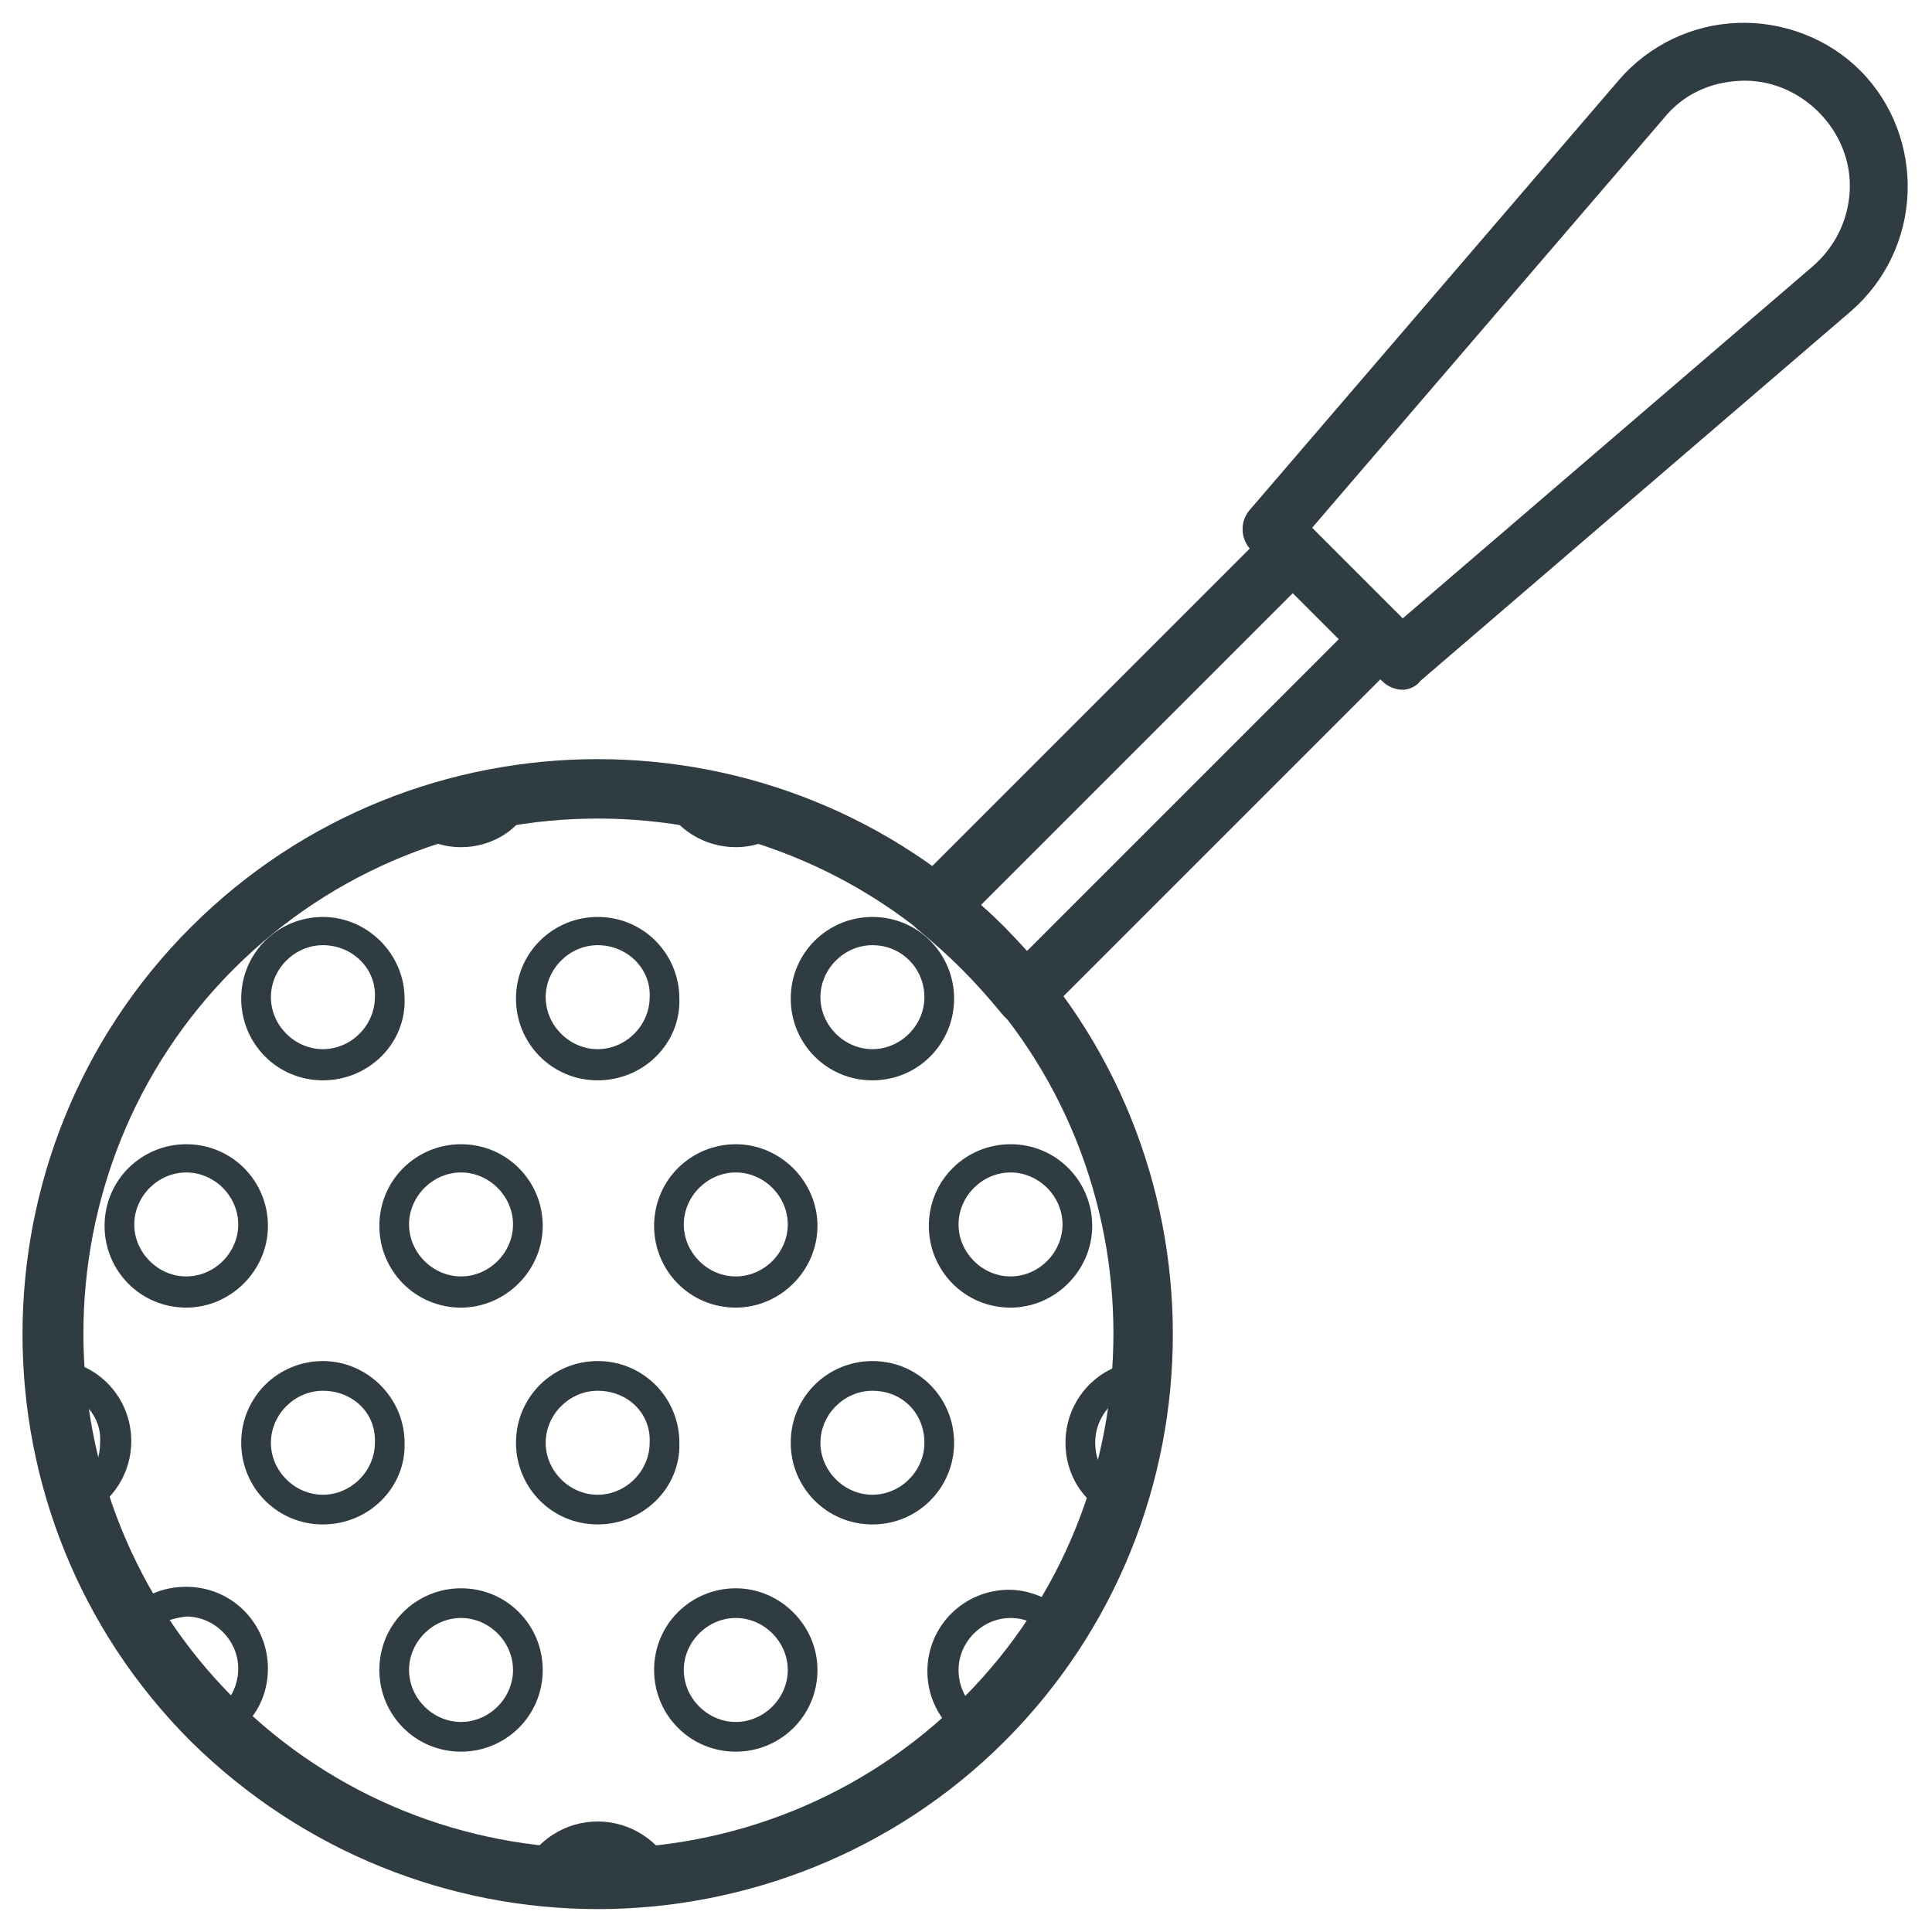 <?xml version="1.0" encoding="UTF-8"?>
<!-- Uploaded to: SVG Repo, www.svgrepo.com, Generator: SVG Repo Mixer Tools -->
<svg width="800px" height="800px" version="1.1" viewBox="144 144 512 512" xmlns="http://www.w3.org/2000/svg">
 <g fill="#2f3c42">
  <path d="m302.39 649.93c-38.965 0-77.934-14.957-107.85-44.477-59.434-59.434-59.434-156.26 0-215.7 59.434-59.434 156.26-59.434 215.7 0 59.434 59.434 59.434 156.26 0 215.7-29.523 29.52-68.883 44.477-107.85 44.477zm-96.434-249.15c-53.137 53.137-53.137 140.12 0 193.26s140.12 53.137 193.26 0c53.137-53.137 53.137-140.12 0-193.26-53.531-53.137-140.12-53.137-193.26 0z"/>
  <path d="m338.99 368.51c-8.266 0-16.137-4.723-19.68-12.594-0.789-1.18-0.395-2.754 0.395-3.938 0.789-1.18 2.363-1.969 3.543-1.574 9.445 1.18 18.5 3.543 27.551 6.691 1.18 0.395 2.363 1.574 2.754 3.148 0.395 1.574-0.395 2.754-1.574 3.938-3.938 2.754-8.266 4.328-12.988 4.328z"/>
  <path d="m266.18 368.51c-4.723 0-9.445-1.574-13.383-4.723-1.18-0.789-1.574-2.363-1.574-3.938 0.395-1.574 1.18-2.754 2.754-3.148 9.055-3.148 18.105-5.512 27.551-6.691 1.574-0.395 2.754 0.395 3.543 1.574 0.789 1.18 1.18 2.754 0.395 3.938-3.148 8.266-11.02 12.988-19.285 12.988z"/>
  <path d="m375.2 430.3c-12.203 0-21.648-9.84-21.648-21.648 0-12.203 9.84-21.648 21.648-21.648 12.203 0 21.648 9.84 21.648 21.648s-9.449 21.648-21.648 21.648zm0-35.816c-7.477 0-13.777 6.297-13.777 13.777 0 7.477 6.297 13.777 13.777 13.777 7.477 0 13.777-6.297 13.777-13.777-0.004-7.481-5.906-13.777-13.777-13.777z"/>
  <path d="m302.39 430.3c-12.203 0-21.648-9.84-21.648-21.648 0-12.203 9.84-21.648 21.648-21.648 12.203 0 21.648 9.84 21.648 21.648 0.391 11.809-9.449 21.648-21.648 21.648zm0-35.816c-7.477 0-13.777 6.297-13.777 13.777 0 7.477 6.297 13.777 13.777 13.777 7.477 0 13.777-6.297 13.777-13.777 0.391-7.481-5.906-13.777-13.777-13.777z"/>
  <path d="m229.57 430.3c-12.203 0-21.648-9.84-21.648-21.648 0-12.203 9.84-21.648 21.648-21.648 11.809 0 21.648 9.84 21.648 21.648 0.391 11.809-9.449 21.648-21.648 21.648zm0-35.816c-7.477 0-13.777 6.297-13.777 13.777 0 7.477 6.297 13.777 13.777 13.777 7.477 0 13.777-6.297 13.777-13.777 0.391-7.481-5.906-13.777-13.777-13.777z"/>
  <path d="m411.8 490.53c-12.203 0-21.648-9.84-21.648-21.648 0-12.203 9.84-21.648 21.648-21.648 12.203 0 21.648 9.84 21.648 21.648s-9.84 21.648-21.648 21.648zm0-35.816c-7.477 0-13.777 6.297-13.777 13.777 0 7.477 6.297 13.777 13.777 13.777 7.477 0 13.777-6.297 13.777-13.777s-6.297-13.777-13.777-13.777z"/>
  <path d="m338.99 490.53c-12.203 0-21.648-9.84-21.648-21.648 0-12.203 9.84-21.648 21.648-21.648 11.809 0 21.648 9.84 21.648 21.648-0.004 11.809-9.844 21.648-21.648 21.648zm0-35.816c-7.477 0-13.777 6.297-13.777 13.777 0 7.477 6.297 13.777 13.777 13.777 7.477 0 13.777-6.297 13.777-13.777-0.004-7.481-6.301-13.777-13.777-13.777z"/>
  <path d="m266.18 490.53c-12.203 0-21.648-9.84-21.648-21.648 0-12.203 9.84-21.648 21.648-21.648 12.203 0 21.648 9.84 21.648 21.648-0.004 11.809-9.844 21.648-21.648 21.648zm0-35.816c-7.477 0-13.777 6.297-13.777 13.777 0 7.477 6.297 13.777 13.777 13.777 7.477 0 13.777-6.297 13.777-13.777-0.004-7.481-6.301-13.777-13.777-13.777z"/>
  <path d="m193.36 490.53c-12.203 0-21.648-9.84-21.648-21.648 0-12.203 9.84-21.648 21.648-21.648 12.203 0 21.648 9.84 21.648 21.648s-9.844 21.648-21.648 21.648zm0-35.816c-7.477 0-13.777 6.297-13.777 13.777 0 7.477 6.297 13.777 13.777 13.777 7.477 0 13.777-6.297 13.777-13.777-0.004-7.481-6.301-13.777-13.777-13.777z"/>
  <path d="m440.14 546.02c-0.789 0-1.18 0-1.969-0.395-7.477-3.938-11.809-11.02-11.809-19.285 0-11.414 8.66-20.859 20.074-21.648 1.18 0 2.363 0.395 3.148 1.18 0.789 0.789 1.18 1.969 1.18 3.148-0.789 11.809-3.148 23.223-6.691 34.637-0.395 1.18-1.18 1.969-2.363 2.363h-1.57zm1.969-32.273c-4.723 2.363-7.871 7.086-7.871 12.594 0 3.543 1.18 6.691 3.543 9.445 1.969-7.082 3.543-14.562 4.328-22.039z"/>
  <path d="m375.2 547.99c-12.203 0-21.648-9.84-21.648-21.648 0-12.203 9.84-21.648 21.648-21.648 12.203 0 21.648 9.84 21.648 21.648s-9.449 21.648-21.648 21.648zm0-35.422c-7.477 0-13.777 6.297-13.777 13.777 0 7.477 6.297 13.777 13.777 13.777 7.477 0 13.777-6.297 13.777-13.777-0.004-7.875-5.906-13.777-13.777-13.777z"/>
  <path d="m302.39 547.99c-12.203 0-21.648-9.84-21.648-21.648 0-12.203 9.84-21.648 21.648-21.648 12.203 0 21.648 9.84 21.648 21.648 0.391 11.809-9.449 21.648-21.648 21.648zm0-35.422c-7.477 0-13.777 6.297-13.777 13.777 0 7.477 6.297 13.777 13.777 13.777 7.477 0 13.777-6.297 13.777-13.777 0.391-7.875-5.906-13.777-13.777-13.777z"/>
  <path d="m229.57 547.99c-12.203 0-21.648-9.84-21.648-21.648 0-12.203 9.84-21.648 21.648-21.648 11.809 0 21.648 9.84 21.648 21.648 0.391 11.809-9.449 21.648-21.648 21.648zm0-35.422c-7.477 0-13.777 6.297-13.777 13.777 0 7.477 6.297 13.777 13.777 13.777 7.477 0 13.777-6.297 13.777-13.777 0.391-7.875-5.906-13.777-13.777-13.777z"/>
  <path d="m165.02 546.02c-0.395 0-1.18 0-1.574-0.395-1.18-0.395-1.969-1.18-2.363-2.363-3.543-11.02-5.902-22.828-6.691-34.637 0-1.18 0.395-2.363 1.18-3.148 0.789-0.789 1.969-1.18 3.148-1.18 11.414 0.789 20.074 10.234 20.074 21.648 0 8.266-4.723 15.742-11.809 19.285-0.785 0.789-1.57 0.789-1.965 0.789zm-2.363-32.273c0.789 7.477 2.363 14.562 4.328 22.043 2.363-2.363 3.543-5.902 3.543-9.445 0.395-5.512-2.754-10.238-7.871-12.598z"/>
  <path d="m402.36 605.85c-0.789 0-1.574 0-1.969-0.395-6.691-3.938-10.629-11.02-10.629-18.5 0-12.203 9.84-21.648 21.648-21.648 5.902 0 11.809 2.754 16.137 7.086 1.18 1.18 1.18 3.148 0.395 4.723-5.902 9.445-12.988 18.105-20.469 25.977-0.395 0.395-0.789 0.789-1.574 1.574l-0.789 0.789c-0.781 0-1.57 0.395-2.75 0.395zm9.445-33.062c-7.477 0-13.777 6.297-13.777 13.777 0 3.938 1.574 7.477 4.328 10.234 6.297-6.691 12.203-13.777 17.32-21.254-2.359-1.969-5.113-2.758-7.871-2.758z"/>
  <path d="m338.99 608.21c-12.203 0-21.648-9.84-21.648-21.648 0-12.203 9.84-21.648 21.648-21.648 11.809 0 21.648 9.84 21.648 21.648-0.004 12.199-9.844 21.648-21.648 21.648zm0-35.426c-7.477 0-13.777 6.297-13.777 13.777 0 7.477 6.297 13.777 13.777 13.777 7.477 0 13.777-6.297 13.777-13.777-0.004-7.481-6.301-13.777-13.777-13.777z"/>
  <path d="m266.18 608.21c-12.203 0-21.648-9.84-21.648-21.648 0-12.203 9.84-21.648 21.648-21.648 12.203 0 21.648 9.84 21.648 21.648-0.004 12.199-9.844 21.648-21.648 21.648zm0-35.426c-7.477 0-13.777 6.297-13.777 13.777 0 7.477 6.297 13.777 13.777 13.777 7.477 0 13.777-6.297 13.777-13.777-0.004-7.481-6.301-13.777-13.777-13.777z"/>
  <path d="m202.41 605.85c-1.18 0-1.969-0.395-2.754-1.18l-0.789-0.789c-0.395-0.395-1.18-0.789-1.574-1.574-7.871-7.871-14.562-16.531-20.469-25.977-0.789-1.574-0.789-3.543 0.395-4.723 4.328-4.723 9.84-7.086 16.137-7.086 12.203 0 21.648 9.84 21.648 21.648 0 7.871-3.938 14.562-10.629 18.5-0.391 0.785-1.176 1.18-1.965 1.18zm-16.926-30.699c5.117 7.871 11.02 14.957 17.32 21.254 2.754-2.754 4.328-6.297 4.328-10.234 0-7.477-6.297-13.777-13.777-13.777-3.144 0.395-5.902 1.184-7.871 2.758z"/>
  <path d="m302.39 646c-5.512 0-11.02-0.395-16.926-0.789-1.18 0-2.363-0.789-3.148-1.969-0.789-1.18-0.789-2.363 0-3.543 3.543-7.871 11.414-12.988 20.074-12.988 8.66 0 16.531 5.117 20.074 12.988 0.395 1.18 0.395 2.363 0 3.543-0.789 1.18-1.574 1.969-3.148 1.969-5.512 0.395-11.418 0.789-16.926 0.789zm-9.055-8.266c5.902 0.395 12.203 0.395 18.105 0-2.363-2.363-5.902-3.543-9.055-3.543-3.144 0.395-6.688 1.574-9.051 3.543z"/>
  <path d="m515.72 326.79c-1.969 0-3.938-0.789-5.512-2.363l-34.637-34.637c-2.754-2.754-3.148-7.477-0.395-10.629l98.008-114.14c7.871-9.055 19.285-14.562 31.488-14.957 12.203-0.395 24.008 4.328 32.273 12.594 8.66 8.66 12.988 20.469 12.594 32.273-0.395 12.203-5.902 23.617-14.957 31.488l-114.14 98.008c-1.18 1.578-3.144 2.367-4.719 2.367zm-24.012-42.902 24.008 24.008 108.64-93.281c5.902-5.117 9.445-12.203 9.84-20.074 0.395-7.871-2.754-15.352-8.266-20.859-5.512-5.512-12.988-8.66-20.859-8.266-7.871 0.395-14.957 3.543-20.074 9.84z"/>
  <path d="m415.74 415.74h-0.395c-2.363 0-4.328-1.18-5.902-3.148-3.543-4.328-7.086-8.266-10.629-11.809-3.543-3.543-7.477-7.086-11.809-10.629-1.574-1.574-2.754-3.543-3.148-5.902 0-2.363 0.789-4.328 2.363-5.902l94.465-94.465c3.148-3.148 8.266-3.148 11.02 0l23.617 23.617c3.148 3.148 3.148 7.871 0 11.02l-94.465 94.465c-0.789 1.969-3.148 2.754-5.117 2.754zm-11.809-31.883c2.363 1.969 4.328 3.938 6.297 5.902 1.969 1.969 3.938 4.328 5.902 6.297l82.656-82.656-12.199-12.199z"/>
 </g>
</svg>